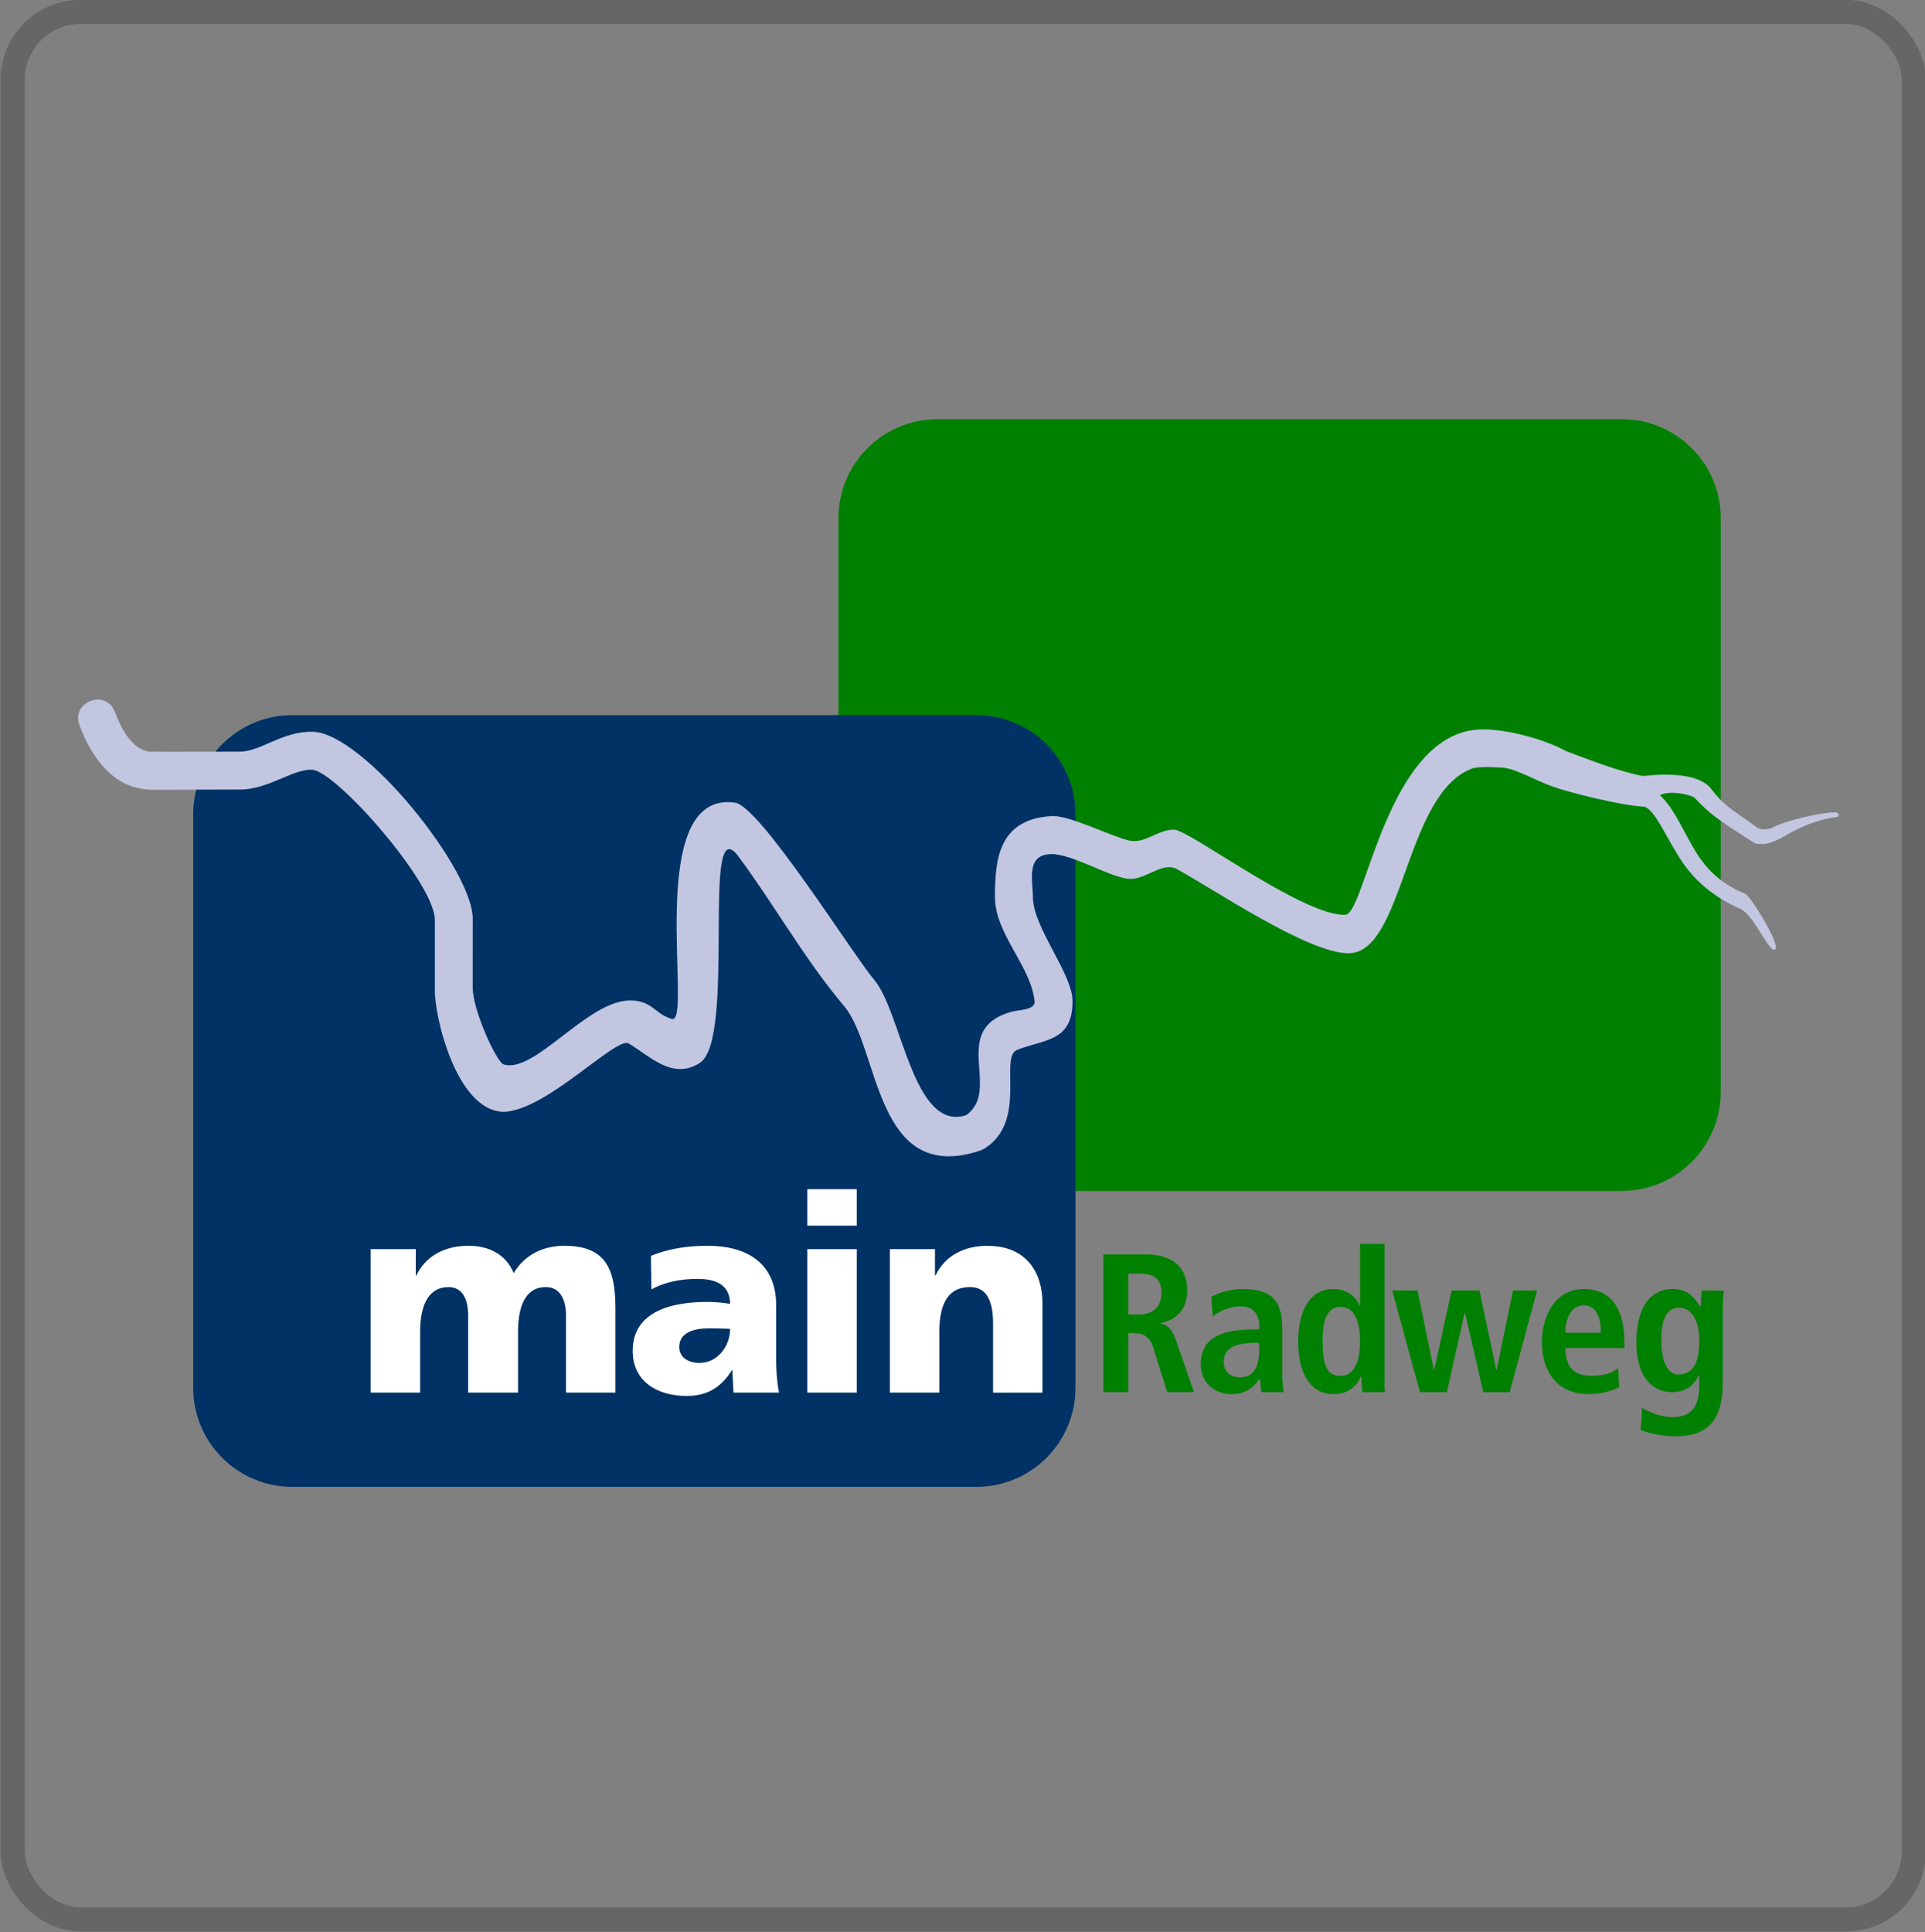 <?xml version="1.0" encoding="UTF-8" standalone="no"?>
<!-- Created with Inkscape (http://www.inkscape.org/) -->

<svg
   xmlns:dc="http://purl.org/dc/elements/1.1/"
   xmlns:cc="http://creativecommons.org/ns#"
   xmlns:rdf="http://www.w3.org/1999/02/22-rdf-syntax-ns#"
   xmlns:svg="http://www.w3.org/2000/svg"
   xmlns="http://www.w3.org/2000/svg"
   version="1.1"
   width="79.66"
   height="79.951"
   id="svg2"
   xml:space="preserve"><rect width="100%" height="100%" fill="#808080" stroke="none"/><defs
     id="defs6" /><g
     transform="matrix(1.25,0,0,-1.25,-917.632,563.895)"
     id="g10"><g
       transform="matrix(1.327,0,0,1.327,-239.997,-126.553)"
       id="g5106"><path
         d="m 757.453,424.862 17.068,0 c 1.365,0 2.471,-1.106 2.471,-2.471 l 0,-14.31 c 0,-1.365 -1.106,-2.471 -2.471,-2.471 l -17.068,0 c -1.365,0 -2.471,1.107 -2.471,2.471 l 0,14.31 c 0,1.365 1.106,2.471 2.471,2.471"
         id="path106"
         style="fill:#008000;fill-opacity:1;fill-rule:nonzero;stroke:none" /><path
         d="m 741.355,417.479 17.068,0 c 1.365,0 2.471,-1.106 2.471,-2.471 l 0,-14.31 c 0,-1.365 -1.107,-2.471 -2.471,-2.471 l -17.068,0 c -1.365,0 -2.471,1.107 -2.471,2.471 l 0,14.31 c 0,1.365 1.106,2.471 2.471,2.471"
         id="path108"
         style="fill:#003265;fill-opacity:1;fill-rule:nonzero;stroke:none" /><path
         d="m 754.205,405.653 0,-0.91 1.233,0 0,0.91 -1.233,0 z m -8.451,-1.412 c -0.564,0 -1.057,-0.227 -1.305,-0.742 l -0.012,0 0,0.658 -1.125,0 0,-3.579 1.233,0 0,1.508 c 0,0.769 0.266,1.125 0.706,1.125 0.35,0 0.491,-0.301 0.491,-0.706 l 0,-1.927 1.245,0 0,1.508 c 0,0.769 0.254,1.125 0.694,1.125 0.35,0 0.503,-0.301 0.503,-0.706 l 0,-1.927 1.233,0 0,2.107 c 0,0.969 -0.238,1.556 -1.269,1.556 -0.508,0 -0.981,-0.202 -1.269,-0.682 -0.192,0.467 -0.617,0.682 -1.125,0.682 z m 5.973,0 c -0.529,0 -0.985,-0.073 -1.424,-0.251 l 0.012,-0.838 c 0.344,0.192 0.751,0.263 1.149,0.263 0.447,0 0.807,-0.135 0.814,-0.622 -0.158,0.028 -0.375,0.048 -0.575,0.048 -0.659,0 -1.855,-0.128 -1.855,-1.221 0,-0.776 0.632,-1.125 1.341,-1.125 0.508,0 0.856,0.2 1.137,0.646 l 0.012,0 c 0,-0.186 0.017,-0.37 0.024,-0.563 l 1.137,0 c -0.055,0.282 -0.072,0.568 -0.072,0.85 l 0,1.329 c 0,1.093 -0.786,1.484 -1.7,1.484 z m 6.979,0 c -0.564,0 -1.057,-0.227 -1.305,-0.742 l -0.012,0 0,0.658 -1.125,0 0,-3.579 1.233,0 0,1.508 c 0,0.769 0.258,1.125 0.766,1.125 0.337,0 0.575,-0.224 0.575,-0.898 l 0,-1.736 1.233,0 0,2.238 c 0,0.742 -0.389,1.424 -1.365,1.424 z m -4.501,-0.084 0,-3.579 1.233,0 0,3.579 -1.233,0 z m -2.454,-1.975 c 0.186,0 0.369,-0.005 0.527,-0.012 0,-0.419 -0.299,-0.85 -0.766,-0.85 -0.289,0 -0.503,0.147 -0.503,0.395 0,0.343 0.323,0.467 0.742,0.467 z"
         id="path110"
         style="fill:#ffffff;fill-opacity:1;fill-rule:nonzero;stroke:none" /><path
         d="m 767.994,404.288 0,-1.532 -0.012,0 c -0.089,0.198 -0.294,0.407 -0.658,0.407 -0.548,0 -0.874,-0.487 -0.874,-1.317 0,-0.706 0.254,-1.305 0.886,-1.305 0.395,0 0.584,0.226 0.682,0.443 l 0.012,0 c 0,-0.173 0.014,-0.321 0.024,-0.395 l 0.563,0 c -0.015,0.094 -0.012,0.248 -0.012,0.431 l 0,3.268 -0.61,0 z m -6.404,-0.263 0,-3.435 0.622,0 0,1.472 0.144,0 c 0.232,0 0.395,-0.088 0.479,-0.359 l 0.347,-1.113 0.67,0 -0.455,1.305 c -0.109,0.321 -0.255,0.387 -0.383,0.407 l 0,0.012 c 0.385,0.059 0.67,0.353 0.67,0.802 0,0.632 -0.418,0.91 -1.029,0.91 l -1.065,0 z m 0.622,-0.479 0.263,0 c 0.355,0 0.563,-0.096 0.563,-0.491 0,-0.35 -0.227,-0.527 -0.563,-0.527 l -0.263,0 0,1.017 z m 2.873,-0.383 c -0.39,0 -0.629,-0.113 -0.802,-0.192 l 0.036,-0.491 c 0.118,0.099 0.388,0.251 0.694,0.251 0.35,0 0.467,-0.239 0.467,-0.491 l 0,-0.084 -0.12,0 c -0.775,0 -1.341,-0.183 -1.341,-0.874 0,-0.474 0.372,-0.742 0.766,-0.742 0.365,0 0.553,0.176 0.706,0.383 l 0.012,0 c 0,-0.124 0.006,-0.237 0.036,-0.335 l 0.551,0 c -0.015,0.099 -0.036,0.26 -0.036,0.443 l 0,1.113 c 0,0.637 -0.18,1.017 -0.97,1.017 z m 8.487,0 c -0.646,0 -1.041,-0.581 -1.041,-1.341 0,-0.686 0.354,-1.281 1.173,-1.281 0.365,0 0.626,0.113 0.754,0.168 l -0.024,0.479 c -0.113,-0.084 -0.295,-0.192 -0.67,-0.192 -0.474,0 -0.646,0.26 -0.646,0.694 l 1.472,0 0,0.12 c 0,1.037 -0.47,1.353 -1.017,1.353 z m 2.226,0 c -0.666,0 -0.91,-0.616 -0.91,-1.317 0,-1.027 0.53,-1.257 0.886,-1.257 0.399,0 0.572,0.222 0.67,0.419 l 0.012,0 0,-0.239 c 0,-0.4 -0.093,-0.802 -0.67,-0.802 -0.321,0 -0.611,0.148 -0.754,0.227 l -0.036,-0.551 c 0.148,-0.054 0.469,-0.156 0.874,-0.156 0.933,0 1.173,0.57 1.173,1.365 l 0,1.867 c 0,0.134 0.014,0.274 0.024,0.407 l -0.551,0 c -0.005,-0.133 -0.024,-0.262 -0.024,-0.395 l -0.024,0 c -0.128,0.222 -0.3,0.431 -0.67,0.431 z m -7.003,-0.036 0.694,-2.538 0.67,0 0.443,1.975 0.012,0 0.455,-1.975 0.658,0 0.682,2.538 -0.599,0 -0.407,-1.975 -0.012,0 -0.419,1.975 -0.694,0 -0.431,-1.975 -0.012,0 -0.407,1.975 -0.634,0 z m 4.776,-0.371 c 0.276,0 0.431,-0.233 0.431,-0.682 l -0.886,0 c 0,0.336 0.134,0.682 0.455,0.682 z m -6.057,-0.036 c 0.336,0 0.479,-0.369 0.479,-0.862 0,-0.479 -0.131,-0.862 -0.491,-0.862 -0.355,0 -0.443,0.298 -0.443,0.886 0,0.508 0.114,0.838 0.455,0.838 z m 8.439,-0.024 c 0.291,0.005 0.503,-0.281 0.503,-0.814 0,-0.577 -0.154,-0.85 -0.539,-0.85 -0.207,0 -0.407,0.253 -0.407,0.85 0,0.518 0.122,0.809 0.443,0.814 z m -10.522,-0.874 0.048,0 0,-0.144 c 0,-0.454 -0.126,-0.718 -0.491,-0.718 -0.237,0 -0.395,0.151 -0.395,0.383 0,0.37 0.315,0.479 0.838,0.479 z"
         id="path118"
         style="fill:#008000;fill-opacity:1;fill-rule:evenodd;stroke:none" /><path
         d="m 746.621,407.584 c -1.177,0.027 -1.736,2.418 -1.709,3.085 l 0,1.701 c -10e-4,0.924 -2.478,3.729 -3.067,3.748 -0.489,0.016 -1.078,-0.494 -1.794,-0.495 l -2.194,-0.006 c -0.031,0 -0.061,0.002 -0.089,0.007 -0.88,0.041 -1.423,0.801 -1.721,1.602 -0.219,0.59 0.666,0.92 0.886,0.329 0.275,-0.741 0.619,-0.987 0.91,-0.987 l 0.322,0 c 0.024,0 0.047,-0.001 0.069,-0.004 l 1.817,0.005 c 0.521,4.8e-4 1.063,0.519 1.824,0.495 1.265,-0.04 4.025,-3.485 3.982,-4.693 l -4.8e-4,-1.7 c 0.005,-0.56 0.594,-1.849 0.77,-1.905 0.771,-0.245 2.091,1.595 3.152,1.595 0.564,0 0.599,-0.324 1.042,-0.461 0.554,-0.172 -0.741,5.734 1.583,5.395 0.624,-0.091 2.929,-3.778 3.469,-4.419 0.687,-0.807 0.963,-3.799 2.291,-3.378 0.901,0.63 -0.427,2.127 1.119,2.578 0.174,0.051 0.617,0.039 0.592,0.268 -0.097,0.888 -0.989,1.676 -0.989,2.598 0,0.988 0.113,1.931 1.4,2.018 0.448,0.031 1.426,-0.478 1.932,-0.606 0.405,-0.102 0.712,0.268 1.135,0.268 0.379,0 3.243,-2.173 4.277,-2.123 0.499,0.024 1.039,4.558 3.376,4.624 0.606,0.017 1.569,-0.233 2.129,-0.542 0.614,-0.227 1.263,-0.492 1.909,-0.62 0.651,0.071 1.416,0.054 1.704,-0.315 0.333,-0.428 0.43,-0.453 1.129,-0.954 0.158,-0.123 0.396,-0.026 0.396,-0.026 0.289,0.172 1.209,0.388 1.576,0.388 0.131,0 0.081,-0.134 0.043,-0.112 -1.218,-0.192 -1.431,-0.78 -2.035,-0.664 l -0.192,0.118 c -0.631,0.409 -0.935,0.594 -1.33,1.028 -0.192,0.107 -0.671,0.17 -0.859,0.057 0.383,-0.354 0.613,-0.977 0.938,-1.481 0.325,-0.503 0.738,-0.795 1.188,-0.976 0.131,-0.053 0.881,-1.263 0.751,-1.385 -0.142,-0.134 -0.501,0.817 -0.857,1.001 -0.554,0.241 -1.075,0.609 -1.446,1.152 -0.416,0.61 -0.664,1.284 -0.957,1.403 -0.519,0.015 -1.879,0.349 -2.296,0.503 -0.505,0.186 -0.934,0.455 -1.266,0.473 -0.163,0.009 -0.597,0.033 -0.748,-0.025 -1.678,-0.642 -1.696,-4.607 -3.075,-4.607 -1.014,0 -3.349,1.591 -4.285,2.101 -0.345,0.188 -0.752,-0.246 -1.156,-0.246 -0.452,0 -1.442,0.628 -1.98,0.618 -0.639,-0.013 -0.454,-0.67 -0.454,-1.073 0,-0.756 0.989,-1.905 0.989,-2.597 0,-1.011 -0.696,-0.946 -1.378,-1.212 -0.469,-0.183 0.272,-1.778 -0.821,-2.465 l -0.102,-0.048 c -2.648,-0.883 -2.507,2.559 -3.4,3.605 -0.973,1.153 -1.729,2.509 -2.632,3.729 -0.954,1.289 -0.043,-4.558 -0.967,-5.149 -0.682,-0.435 -1.242,0.17 -1.772,0.486 -0.313,0.186 -2.053,-1.681 -3.128,-1.706"
         id="path130"
         style="fill:#c2c6e1;fill-opacity:1;fill-rule:nonzero;stroke:none" /><rect
         width="59.287"
         height="59.484"
         ry="2.118"
         x="186.725"
         y="200.316"
         transform="matrix(0.8,0,0,-0.8,585,595.276)"
         id="rect4331"
         style="fill:none;stroke:#666666;stroke-width:0.754;stroke-miterlimit:4;stroke-opacity:1;stroke-dasharray:none" /></g></g></svg>